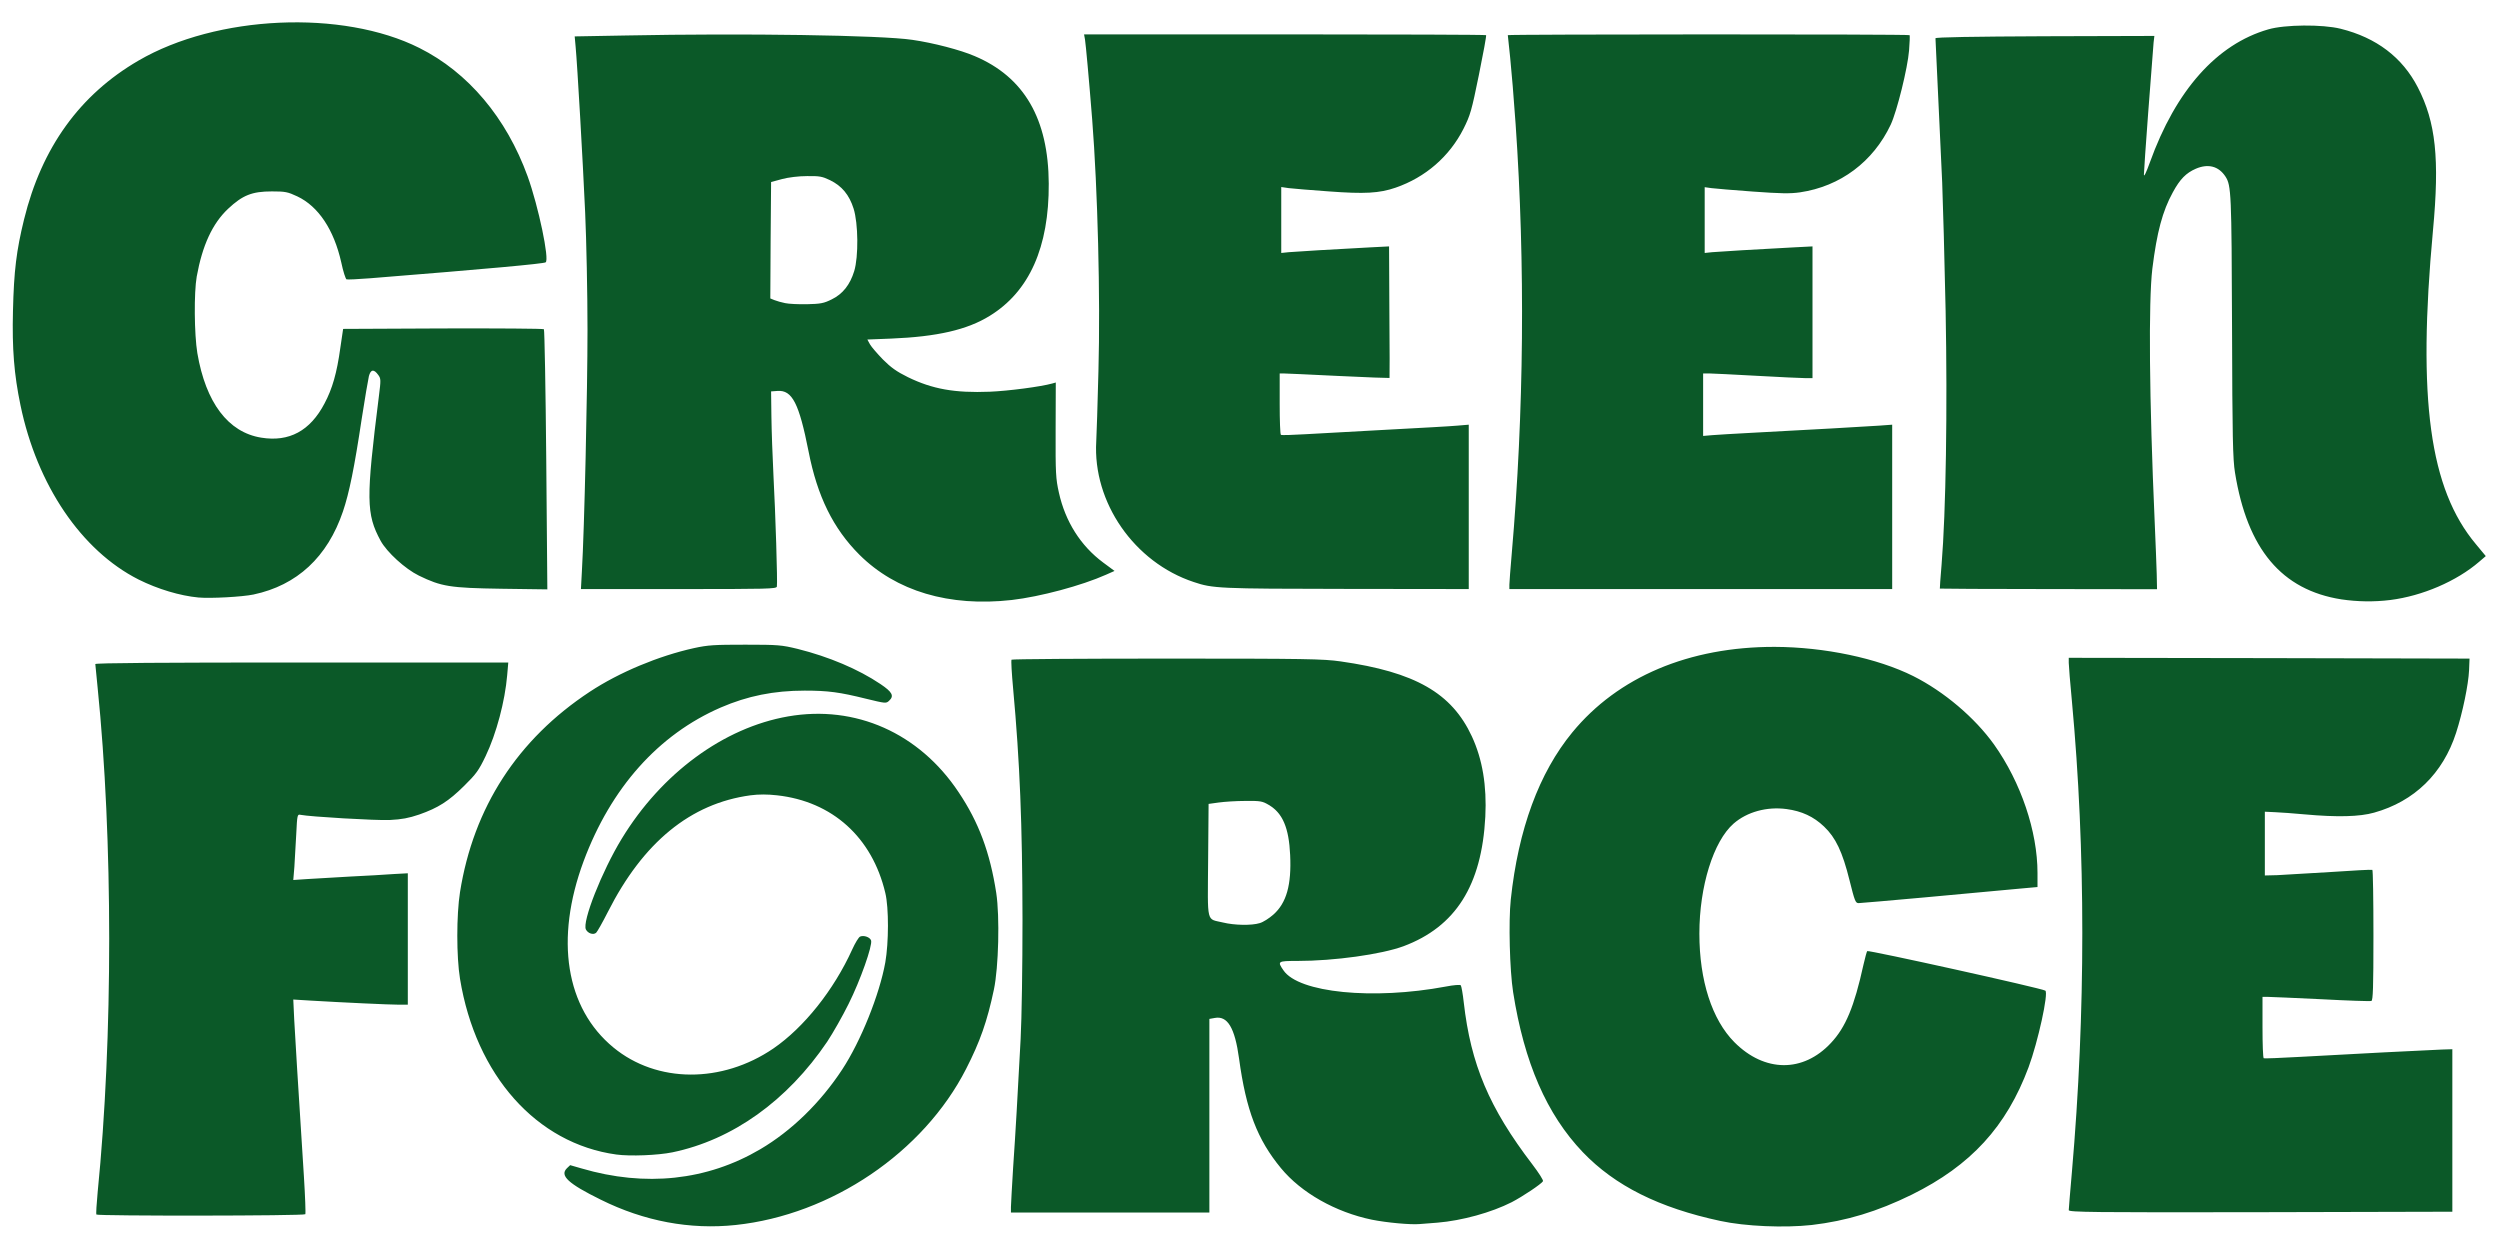 <?xml version="1.0" encoding="utf-8"?>
<!DOCTYPE svg PUBLIC "-//W3C//DTD SVG 1.0//EN" "http://www.w3.org/TR/2001/REC-SVG-20010904/DTD/svg10.dtd">
<svg version="1.0" xmlns="http://www.w3.org/2000/svg" width="800px" height="400px" viewBox="0 0 800 400" preserveAspectRatio="xMidYMid meet">
 <rect x="0" y="0" width="800" height="400" fill="#808080" stroke="none"/>
 <g fill="#0b5928">
  <path d="M217.50 393.45 c-5.05 -0.55 -12.35 -2.25 -17.50 -4.05 -7.25 -2.55 -18.55 -8.55 -20.35 -10.80 -1 -1.25 -0.80 -5.30 0.25 -6.25 1.15 -1.05 4.25 -1.10 7 -0.15 3.55 1.25 11.40 2.80 16.70 3.25 9.25 0.80 18.55 -0.60 27.85 -4.25 21.95 -8.55 38.80 -27.55 47.25 -53.30 6 -18.15 5.10 -32.70 -2.70 -44.55 -3.95 -5.95 -8.45 -10.10 -14.25 -13 -12.05 -6.10 -23.55 -5.85 -36.25 0.70 -12.05 6.20 -21.55 16.60 -29.30 31.95 -3.65 7.30 -3.85 7.50 -6.55 7.50 -3.25 0 -4.35 -1.30 -4 -4.95 0.50 -5.70 6.20 -19.45 11.80 -28.65 6.90 -11.30 17.10 -22.05 27.30 -28.70 8.10 -5.25 17.20 -8.90 25.95 -10.45 5.80 -1 17.55 -1 22.40 0 14.50 3.05 26.60 11.35 35.15 24.25 6.45 9.60 10.05 19.30 12.05 32.25 1.20 7.85 0.80 26.85 -0.75 33.90 -4.20 19.50 -12.30 34.75 -25.25 47.50 -21 20.70 -49.15 30.90 -76.80 27.80z"/>
  <path d="M556.50 393.45 c-10.45 -1.20 -25 -5.65 -34.90 -10.65 -11.80 -6 -23 -17.80 -29.35 -31.10 -4.10 -8.60 -7.65 -20.65 -9.55 -32.70 -1.10 -6.95 -1.50 -25.35 -0.75 -32.70 3.85 -36 17.85 -59.25 43.30 -71.95 12.35 -6.15 25.50 -8.85 42.65 -8.85 27.75 0.05 49.05 7.50 64.05 22.50 13.75 13.75 21.55 32.30 21.55 51.35 l0 6 -6.10 0.55 c-19.75 1.95 -50.45 4.60 -52.65 4.60 l-2.60 0 -1.80 -7.30 c-2.25 -9.10 -4.45 -13.70 -8.15 -17.20 -9.30 -8.80 -22.75 -7.15 -29.80 3.70 -2.20 3.40 -4.85 11.35 -6.20 18.30 -2.25 12 -0.15 26.90 5.25 37.25 4.55 8.75 14.50 15.10 21.65 13.75 6.15 -1.20 12.75 -6.75 16.10 -13.60 1.85 -3.80 3.65 -9.60 5.55 -17.85 l1.10 -4.80 1.70 -0.15 c1.50 -0.15 14.05 2.55 47.45 10.20 12.30 2.80 11.50 2.50 11.50 4.35 0 4.85 -3.10 18.45 -5.85 25.85 -7.10 19.05 -18.50 31.45 -37.40 40.80 -11 5.40 -20.90 8.40 -32 9.70 -5.25 0.60 -19.35 0.55 -24.75 -0.05z"/>
  <path d="M446.15 393 c-23.45 -1.95 -40 -14 -47.10 -34.30 -1.85 -5.25 -2.90 -10 -4.05 -18.45 -1.10 -7.80 -3.20 -12.75 -5.55 -12.75 -0.95 0 -0.95 0.60 -0.95 31 l0 31 -33.25 0 -33.25 0 0 -3.25 c0 -1.75 0.35 -8.15 0.70 -14.10 0.80 -11.35 1.35 -21.45 2.40 -40.90 1.50 -28.35 0.35 -80.50 -2.40 -108.95 -0.40 -4.10 -0.70 -8.60 -0.70 -10.05 l0 -2.65 10.65 -0.35 c5.80 -0.20 28.95 -0.25 51.35 -0.15 35 0.20 41.60 0.35 46.75 1.10 23.55 3.35 35.30 10.10 41.75 23.95 3.50 7.60 4.80 15.55 4.35 27.10 -0.90 23.20 -9.10 36.65 -26.25 43.05 -6.85 2.55 -22.10 4.70 -33.20 4.70 -2.70 0 -4.90 0.20 -4.90 0.45 0 0.55 2 2.05 4.40 3.25 4.60 2.35 17.20 4.10 25.60 3.60 7.80 -0.50 14.25 -1.25 18.60 -2.10 2.15 -0.40 4.85 -0.70 6 -0.60 l2.15 0.15 0.60 5.10 c2.35 20.45 8.10 34.10 21.95 52.20 3.05 3.95 3.70 5.15 3.70 6.60 0 1.60 -0.30 2.05 -2.65 3.80 -8.55 6.45 -19.80 10.30 -33.60 11.50 -6.50 0.60 -6.35 0.60 -13.10 0.05z m-44.55 -99.10 c2.45 -0.75 6.15 -3.90 7.45 -6.45 1.75 -3.50 2.60 -8.25 2.30 -13.45 -0.45 -7.65 -2.65 -12.45 -6.80 -14.90 -1.95 -1.15 -2.80 -1.30 -6.05 -1.30 -2.05 0.05 -5.20 0.25 -7 0.50 l-3.25 0.45 -0.15 16.60 c-0.15 18.95 -0.60 17.05 4.75 18.35 3.65 0.90 6.25 0.95 8.75 0.20z"/>
  <path d="M29.20 389.80 c-0.15 -0.40 0.20 -5.90 0.75 -12.15 4.20 -45.90 4.70 -89.20 1.50 -134.40 -0.55 -7.95 -1.30 -17.70 -1.70 -21.60 -0.40 -3.90 -0.75 -8.05 -0.75 -9.15 l0 -2 67.55 0 67.60 0 -0.30 5.40 c-0.50 9.05 -3.15 19.60 -6.95 27.55 -2.20 4.60 -3.05 5.75 -6.85 9.50 -4.95 4.95 -8.25 7.05 -14.40 9.20 -3.90 1.40 -5.15 1.55 -11.40 1.75 -3.95 0.10 -11.30 -0.15 -16.75 -0.60 -5.40 -0.45 -10.05 -0.80 -10.35 -0.80 -0.35 0 -0.65 2.25 -0.85 6.40 -0.20 3.50 -0.40 7.40 -0.50 8.65 l-0.25 2.30 2.60 -0.20 c4.95 -0.25 20.65 -1.10 27.25 -1.45 l6.60 -0.35 0 22.60 0 22.55 -4.10 0 c-4.85 0 -23.45 -0.85 -28.85 -1.30 l-3.70 -0.30 0.35 5.05 c0.20 2.80 0.80 12.10 1.30 20.70 0.55 8.55 1.35 21.50 1.80 28.75 0.45 7.20 0.65 13.45 0.50 13.85 -0.40 1.10 -69.70 1.15 -70.10 0.05z"/>
  <path d="M660.50 387.25 c0 -1.20 0.45 -7.35 1 -13.60 4.40 -50.70 4.40 -100.30 0 -147.90 -0.55 -5.75 -1 -11.90 -1 -13.65 l0 -3.10 65.65 0.10 65.60 0.15 -0.10 5 c-0.10 5.65 -1.75 14.25 -4.20 21.75 -3.30 10.25 -9.50 17.80 -18.45 22.45 -7.50 3.95 -14.85 5.05 -26.50 4.10 -3.70 -0.35 -8.95 -0.70 -11.60 -0.90 l-4.90 -0.30 0 8.55 0 8.60 2.15 0 c1.15 0 8.80 -0.45 17 -1 8.20 -0.55 15.15 -0.90 15.40 -0.70 0.25 0.15 0.45 9.50 0.45 22.50 0 19.65 -0.10 22.25 -0.80 22.55 -0.70 0.25 -21.90 -0.55 -30.55 -1.20 l-4.15 -0.30 0 8.35 0 8.30 2.65 0 c1.40 0 6 -0.25 10.10 -0.50 12.85 -0.80 38.25 -2.05 43.25 -2.15 l4.75 -0.10 0 27.50 0 27.50 -62.85 0.15 -62.90 0.10 0 -2.25z"/>
  <path d="M195.75 370.95 c-19.50 -2.65 -36.20 -16.50 -44.60 -36.95 -4.65 -11.25 -6.35 -20.60 -6.35 -34.50 0 -17.25 2.70 -29.15 9.95 -43.75 8.85 -17.90 23.95 -32.50 43.50 -42.05 7.30 -3.55 14.60 -6.10 22.30 -7.80 4.65 -1 6.50 -1.15 17.95 -1.15 12.25 0.05 12.95 0.10 18.25 1.40 10 2.50 19.45 6.50 26.50 11.25 3.45 2.30 3.50 2.40 3.65 4.80 0.30 4.75 -1.80 5.25 -11.40 2.85 -10.55 -2.65 -18.70 -3.20 -27.25 -1.80 -23.70 3.85 -43.60 19.45 -55.35 43.25 -5.05 10.20 -8.10 19.75 -9.40 29.50 -1.80 13.15 3.45 28.05 12.85 36.50 8 7.15 19.75 11 29.30 9.55 18.50 -2.80 33.50 -15.60 44.85 -38.30 l2.75 -5.50 2.80 -0.15 c3.45 -0.20 4.45 0.60 4.45 3.45 0 3.10 -3.65 13.50 -7.45 21.20 -12.55 25.50 -32.85 42.55 -56.55 47.50 -4.60 1 -16 1.35 -20.75 0.70z"/>
  <path d="M302.30 193.20 c-17.75 -2.75 -31.40 -12.85 -39.30 -29.15 -2.70 -5.45 -4.25 -10.35 -5.75 -18.05 -2.30 -11.80 -4.25 -17 -6.95 -18.75 -2.65 -1.75 -2.60 -2.55 -1.25 23.25 0.70 13.50 1.35 37.50 1.05 38.60 -0.20 0.85 -1.65 0.90 -33 0.90 l-32.75 0 0.35 -7.60 c0.90 -20.30 1.80 -58.70 1.80 -76.65 0 -24.20 -0.85 -44.40 -3.80 -90.55 l-0.35 -5.05 16.65 -0.30 c38.45 -0.80 84.40 -0.10 94.45 1.40 25.70 3.80 38.20 13.60 42.55 33.50 1.45 6.60 1.60 20.50 0.35 27.90 -2.45 14.25 -8.30 23.85 -18.10 29.90 -7.05 4.35 -16.35 6.55 -31 7.35 l-6.50 0.35 3.35 3.35 c2.50 2.50 4.45 3.90 8 5.60 10.10 4.95 21.05 5.95 36.15 3.30 3.30 -0.60 7.15 -1.20 8.60 -1.35 l2.60 -0.25 -0.10 15.15 c-0.10 13.95 0 15.60 1 20.10 2.05 9.20 6.95 17 14.10 22.30 3.15 2.35 3.55 2.85 3.55 4.30 0 1.65 -0.05 1.70 -5.10 3.65 -9.65 3.75 -18.70 6.05 -27.65 7.10 -6.15 0.70 -17.55 0.55 -22.95 -0.30z m-37.55 -98.95 c5.45 -2.65 8 -8.15 8 -17.25 0 -9.35 -2.65 -14.90 -8.50 -17.80 -3.35 -1.60 -7.20 -1.70 -12.50 -0.35 l-3.50 0.90 -0.15 17.15 -0.10 17.10 1.35 0.55 c4.85 1.85 11.25 1.75 15.40 -0.30z"/>
  <path d="M747.75 193.30 c-19.10 -3 -30.10 -16.05 -34.05 -40.55 -0.70 -4.25 -0.85 -11.15 -0.95 -46.75 -0.15 -42.55 -0.30 -45.20 -2.10 -48 -2.05 -3.10 -4.30 -3.70 -7.55 -2.05 -2.50 1.30 -4.15 3.15 -6.30 7.10 -7.65 14.05 -8.85 34.85 -5.80 102.45 0.30 6.45 0.60 14.65 0.65 18.20 l0.10 6.45 -36.25 -0.10 c-19.95 -0.10 -36.30 -0.20 -36.40 -0.30 -0.10 -0.10 0.20 -4.50 0.60 -9.80 1.55 -18.85 2.05 -47.60 1.35 -79.65 -0.60 -29.80 -0.85 -37.70 -2.40 -68.80 -0.45 -9.50 -0.85 -18.15 -0.90 -19.25 l0 -2 36.65 -0.15 c29.10 -0.10 36.60 0 36.60 0.50 0 0.35 -0.55 7.75 -1.25 16.40 -0.70 8.65 -1.25 16.20 -1.25 16.75 0.05 0.55 0.90 -0.80 1.95 -3 8.40 -17.65 19.90 -28.80 33.90 -32.85 3.45 -1 5 -1.15 13.15 -1.15 7.40 0 10 0.20 13 0.95 11.45 2.90 19.75 9.15 24.70 18.75 5.85 11.30 7.15 24.55 4.85 48.80 -4.90 52.20 -1 79.85 13.80 97.45 4.25 5.10 4.20 5.95 -0.35 9.65 -4.10 3.35 -12.95 7.80 -18.65 9.40 -8.05 2.25 -18.55 2.85 -27.10 1.55z"/>
  <path d="M62 192.70 c-14.45 -1.35 -28.95 -9.60 -39.05 -22.30 -11 -13.80 -17.25 -30 -19.75 -51.20 -1 -8.55 -0.70 -29.35 0.50 -37.95 4.20 -29.50 17.25 -50.65 39.10 -63.35 14.85 -8.65 35.65 -13.05 57.55 -12.20 22.65 0.90 39.20 7.40 52.35 20.60 7.25 7.20 13.65 17.60 17.65 28.65 3.10 8.55 6.15 22.45 6.15 27.90 0 2.30 -0.15 2.65 -1.10 2.90 -1.70 0.35 -30.15 2.80 -55.65 4.80 -3.85 0.30 -7.90 0.45 -8.95 0.35 l-1.95 -0.15 -1.15 -5.25 c-3.10 -13.90 -11.15 -22.75 -20.70 -22.70 -4.75 0 -8.30 1.55 -12.45 5.50 -7 6.60 -10.75 17.75 -10.70 31.70 0.10 21.60 8.10 36.40 20.75 38.50 7.20 1.15 13.40 -2.65 17.80 -10.90 2.45 -4.70 3.90 -9.75 5 -17.75 l0.90 -6.10 33.45 -0.15 c18.40 -0.05 33.60 0.05 33.80 0.25 0.20 0.25 0.55 19.70 0.75 43.30 l0.35 42.95 -16.20 -0.20 c-14.70 -0.20 -16.55 -0.35 -20.20 -1.30 -6.20 -1.70 -10.85 -4.25 -14.95 -8.15 -5.90 -5.55 -8.25 -10.90 -8.65 -19.80 -0.30 -5.65 -0.05 -8.60 2.15 -27.15 0.65 -5.65 1.20 -10.70 1.15 -11.25 -0.10 -2.40 -1 2.10 -2.70 13.25 -2.35 15.60 -4 23.70 -6 29.65 -4.95 14.65 -14.70 23.65 -28.85 26.60 -3.60 0.80 -16 1.35 -20.40 0.95z"/>
  <path d="M386.50 189.30 c-16.25 -3 -29.65 -14.75 -34.95 -30.60 -1.90 -5.75 -2.65 -11.50 -2.30 -18.70 1.80 -37.95 0.95 -76.50 -2.55 -115.50 -0.40 -4.55 -0.90 -9.75 -1.05 -11.60 l-0.30 -3.40 65.85 0 c60.30 0 65.85 0.05 66.15 0.80 0.15 0.45 -0.85 6.70 -2.30 13.90 -2.45 12.15 -2.80 13.40 -5.10 18.15 -3.90 8 -9.95 13.90 -18.10 17.65 -7.10 3.30 -13.20 3.95 -27.85 2.80 -5.65 -0.45 -10.75 -0.80 -11.35 -0.80 -1.15 0 -1.15 0 -1.15 8.55 l0 8.55 6.90 -0.35 c3.75 -0.15 9.45 -0.55 12.60 -0.80 3.15 -0.25 7.80 -0.45 10.35 -0.45 l4.60 0 0.15 22.40 c0.10 12.30 0.10 22.45 0 22.55 -0.15 0.25 -25.65 -0.80 -31.45 -1.25 l-3.65 -0.30 0 8.35 0 8.40 7.40 -0.35 c4.05 -0.20 17.05 -0.90 28.85 -1.55 11.85 -0.70 22.10 -1.25 22.90 -1.25 l1.35 0 0 27.75 0 27.75 -40.85 -0.05 c-29.50 -0.05 -41.80 -0.25 -44.15 -0.65z"/>
  <path d="M481.50 187.10 c0 -1.60 0.35 -6.70 0.75 -11.35 3 -34.45 4.10 -78.15 2.75 -108.75 -0.60 -14 -2.30 -38 -3.25 -47.10 -0.40 -3.75 -0.75 -7.65 -0.75 -8.65 l0 -1.75 65.70 0 c42.15 0 65.85 0.15 66.05 0.50 0.15 0.25 0.05 3.15 -0.25 6.45 -0.60 7 -3.75 20.15 -5.95 24.90 -3.75 7.90 -9.85 14.30 -17.25 17.90 -8.40 4.15 -13.95 4.80 -29.65 3.55 -5.55 -0.45 -10.70 -0.80 -11.40 -0.80 l-1.25 0 0 8.55 0 8.55 6.90 -0.35 c3.75 -0.15 9.45 -0.55 12.60 -0.80 3.15 -0.25 7.85 -0.45 10.40 -0.45 l4.60 0 0 22.50 0 22.50 -3.60 0 c-3.50 0 -17.05 -0.65 -26.75 -1.25 l-4.65 -0.30 0 8.25 0 8.30 2.85 0 c1.60 0 6.50 -0.20 10.90 -0.50 7.20 -0.45 24.15 -1.40 40.65 -2.30 l6.10 -0.35 0 27.85 0 27.80 -62.75 0 -62.75 0 0 -2.90z"/>
 </g>
 <g fill="#ffffff">
  <path d="M0 200 l0 -200 400 0 400 0 0 200 0 200 -400 0 -400 0 0 -200z m235.40 192 c30.60 -3.25 60.10 -23.20 73.75 -49.95 4.45 -8.70 6.75 -15.20 8.90 -25.40 1.50 -7.10 1.90 -23.30 0.75 -30.90 -2 -12.95 -5.60 -22.65 -12.05 -32.25 -12.60 -18.95 -33 -28 -54.55 -24.25 -20.65 3.60 -40.50 18.20 -53.25 39.15 -6.35 10.40 -12.75 26.65 -11.45 29.05 0.65 1.25 2.35 1.80 3.25 1.05 0.35 -0.30 2.05 -3.30 3.75 -6.65 11.30 -22.35 26.50 -34.75 45.65 -37.35 2.70 -0.35 5.35 -0.35 8.50 0 17.70 1.95 30.45 13.45 34.65 31.25 1.15 4.75 1.10 15.90 0 22.20 -1.85 10.30 -7.85 25.25 -13.80 34.30 -7 10.65 -16.20 19.60 -26.20 25.50 -17.05 10.05 -36.80 12.15 -57.20 6.15 l-3.65 -1.05 -1.05 1 c-2.35 2.35 0.40 4.90 10.85 10.05 13.90 6.90 28.55 9.65 43.15 8.10z m344.35 0 c11.10 -1.30 21 -4.30 32 -9.70 18.90 -9.35 30.30 -21.75 37.40 -40.80 3 -8.10 6.45 -23.80 5.35 -24.50 -1.30 -0.80 -56.65 -13.05 -57 -12.65 -0.15 0.20 -0.70 2.20 -1.20 4.40 -2.95 13.40 -5.70 20 -10.40 25 -8.90 9.55 -21.25 9.45 -30.90 -0.25 -7.15 -7.20 -11.20 -19.70 -11.20 -34.75 0 -15.15 4.50 -29.55 10.95 -35.20 4.30 -3.75 10.65 -5.50 16.95 -4.65 4.85 0.65 8.65 2.40 12 5.60 3.70 3.50 5.90 8.10 8.15 17.20 1.65 6.60 1.90 7.30 2.90 7.30 1.05 0 38.25 -3.35 51.15 -4.60 l6.10 -0.55 0 -4.50 c0 -13.30 -5.30 -29 -13.90 -41.10 -6.15 -8.60 -16 -16.95 -25.85 -21.90 -11.50 -5.75 -28.50 -9.30 -44.35 -9.35 -27.40 -0.05 -50.15 9.60 -64.75 27.35 -10.65 12.95 -17.30 31 -19.70 53.50 -0.75 7.05 -0.35 22.60 0.75 29.65 3.55 22.55 10.75 39.10 22.30 51.20 10.30 10.75 24.40 17.80 44 22 8.05 1.75 20.55 2.25 29.25 1.30z m-119.75 -0.75 c7.85 -0.65 17.25 -3.25 23.75 -6.55 3.55 -1.85 9.45 -5.80 10 -6.70 0.20 -0.30 -1.35 -2.70 -3.40 -5.40 -13.80 -18.05 -19.70 -32 -21.95 -51.85 -0.30 -2.75 -0.75 -5.20 -0.95 -5.45 -0.20 -0.25 -2.25 -0.10 -4.80 0.40 -23.25 4.35 -47.10 2 -51.95 -5.20 -2 -2.90 -1.85 -3 4.45 -3 11.85 0 26.85 -2.10 33.95 -4.70 16.70 -6.25 25.05 -19.45 26.20 -41.45 0.50 -9.90 -0.90 -18.35 -4.30 -25.70 -6.45 -13.90 -18.15 -20.60 -42 -24 -5.65 -0.80 -10.85 -0.90 -55.60 -0.90 -27.10 0 -49.50 0.15 -49.70 0.35 -0.20 0.20 0.05 4.35 0.50 9.25 2.15 23.50 2.95 43.45 3 73.90 0 15 -0.25 31.60 -0.60 38.25 -1 18.85 -1.60 29.50 -2.40 41.15 -0.35 5.95 -0.70 11.65 -0.70 12.60 l0 1.75 31.75 0 31.75 0 0 -31 0 -30.95 1.70 -0.30 c4.10 -0.80 6.45 3.10 7.80 13 2.25 16.55 5.85 25.90 13.40 35.05 6.50 7.90 17.50 14.10 29.10 16.50 4.70 0.95 12.35 1.65 15.25 1.40 1.10 -0.10 3.70 -0.30 5.75 -0.45z m-362.30 -2.70 c0.15 -0.20 -0.05 -5.65 -0.45 -12.10 -1.95 -30.75 -2.80 -44.25 -3.10 -50.15 l-0.30 -6.45 5.70 0.35 c10.15 0.60 25.10 1.30 28.10 1.30 l2.85 0 0 -21.05 0 -21 -4.60 0.25 c-2.55 0.20 -8.80 0.55 -13.90 0.80 -5.10 0.30 -11.25 0.65 -13.70 0.80 l-4.45 0.30 0.35 -4.20 c0.15 -2.25 0.40 -7 0.60 -10.50 0.30 -6.20 0.35 -6.40 1.40 -6.15 3 0.60 24.15 1.85 28.55 1.65 3.85 -0.20 6 -0.60 9.40 -1.75 6.10 -2.15 9.40 -4.25 14.40 -9.20 3.80 -3.75 4.65 -4.90 6.85 -9.50 3.45 -7.20 6.20 -17.60 6.90 -25.90 l0.35 -4.05 -66.10 0 c-44.90 0 -66.05 0.15 -66.05 0.50 0 0.30 0.35 3.75 0.75 7.65 4.90 48.25 4.95 111.85 0 161.35 -0.35 3.70 -0.55 6.90 -0.40 7.15 0.30 0.50 66.55 0.45 66.85 -0.10z m687.05 -26.80 l0 -26 -3.25 0.10 c-4.10 0.15 -30.70 1.50 -45.50 2.35 -6.20 0.35 -11.40 0.55 -11.60 0.45 -0.25 -0.10 -0.40 -4.60 -0.40 -9.95 l0 -9.70 1.70 0 c0.95 0 8.65 0.35 17.10 0.75 8.45 0.45 15.65 0.70 16.05 0.55 0.50 -0.20 0.65 -4.15 0.65 -21 0 -11.40 -0.15 -20.85 -0.35 -20.95 -0.25 -0.10 -6.25 0.20 -13.40 0.70 -7.15 0.45 -14.80 0.90 -17 1 l-4 0.10 0 -10.20 0 -10.20 3.25 0.15 c1.80 0.05 6.05 0.40 9.50 0.70 10.45 0.95 17.60 0.75 22.20 -0.55 12.90 -3.60 22.05 -12.55 26.25 -25.55 2.10 -6.50 3.95 -15.50 4.15 -20 l0.15 -3.75 -64.10 -0.15 -64.15 -0.10 0 1.60 c0 0.90 0.45 6.40 1 12.15 4.45 47.95 4.45 99.80 0 150.90 -0.55 6.25 -1 11.70 -1 12.10 0 0.65 7.65 0.75 61.40 0.65 l61.35 -0.15 0 -26z m-569.60 7 c19.30 -4 36.80 -16.55 49.55 -35.40 1.85 -2.80 4.95 -8.25 6.85 -12.10 3.75 -7.50 7.70 -18.70 7.20 -20.30 -0.35 -1.05 -2.30 -1.75 -3.50 -1.25 -0.45 0.15 -1.60 2.05 -2.55 4.15 -5.90 13 -15.45 24.95 -25.20 31.65 -16.50 11.25 -37.30 11.15 -51.20 -0.30 -15.30 -12.60 -18.80 -34.65 -9.55 -59.60 8.75 -23.50 23.95 -40.55 43.90 -49.20 8.55 -3.70 17 -5.40 26.85 -5.40 7.50 0 11.20 0.50 19.65 2.60 6.20 1.50 6.40 1.55 7.35 0.65 1.70 -1.55 1.05 -2.80 -2.75 -5.35 -7.05 -4.75 -16.50 -8.75 -26.50 -11.25 -5.15 -1.25 -6.20 -1.35 -16.75 -1.35 -9.85 0 -11.90 0.10 -16.45 1.10 -11.30 2.50 -23.90 7.75 -33.30 13.95 -23.15 15.25 -37.25 37.05 -41.55 64.15 -1.15 7.35 -1.15 20.60 0 27.70 5.05 30.90 24.50 52.75 50.05 56.25 4.40 0.60 13.20 0.25 17.90 -0.70z m108.60 -176.75 c9.10 -1.05 22.35 -4.60 30.20 -8.10 l2.70 -1.20 -3.65 -2.70 c-7.20 -5.35 -12.10 -13.10 -14.15 -22.35 -1 -4.45 -1.10 -6.20 -1.05 -20.05 l0.05 -15.20 -1.05 0.30 c-3.75 1.05 -14.10 2.40 -20.05 2.65 -11.25 0.45 -18.40 -0.85 -26.20 -4.65 -3.65 -1.80 -5.45 -3.10 -8 -5.65 -1.80 -1.85 -3.70 -4.05 -4.15 -4.85 l-0.85 -1.55 7.60 -0.30 c14.70 -0.60 24.35 -2.80 31.60 -7.30 12.65 -7.80 18.95 -21.95 18.85 -42.30 -0.10 -20.70 -7.85 -34.10 -23.70 -40.80 -4.50 -1.95 -13.30 -4.25 -19.95 -5.20 -10 -1.50 -53.85 -2.15 -91.40 -1.40 l-16.65 0.30 0.30 3.30 c0.55 5.90 2.30 36.40 3.05 53.05 0.40 8.95 0.75 25.80 0.75 37.50 0 19.50 -1 63.90 -1.80 77.40 l-0.30 5.60 31.25 0 c28.65 0 31.30 -0.05 31.45 -0.80 0.25 -1.25 -0.45 -23.50 -1.10 -35.70 -0.30 -5.90 -0.60 -14.35 -0.65 -18.75 l-0.10 -8 2.05 -0.15 c4.70 -0.35 6.90 3.95 9.95 19.40 2.80 14.35 7.90 24.65 16.25 33 11.75 11.70 28.75 16.75 48.75 14.50z m441.15 0 c10.25 -1.30 21.20 -6 28.45 -12.25 l2.10 -1.80 -3.15 -3.80 c-14.85 -17.70 -18.75 -46.40 -13.75 -100.40 2.15 -23 0.90 -34.65 -4.85 -45.80 -4.95 -9.60 -13.25 -15.90 -24.70 -18.75 -5.80 -1.45 -17.90 -1.35 -23.15 0.20 -16.50 4.75 -29.60 19.50 -37.90 42.60 -1.15 3.20 -1.90 4.75 -1.90 3.90 -0.05 -1.25 2.65 -37.25 3.10 -42.30 l0.25 -2.10 -35.10 0.10 c-23 0.10 -35 0.30 -34.95 0.65 0.05 0.55 1.30 27.50 2.15 46.15 0.25 6.15 0.75 24.65 1.10 41.10 0.60 31.35 0.10 64.25 -1.30 81.25 -0.35 4.15 -0.60 7.55 -0.55 7.60 0 0.05 15.70 0.15 34.80 0.15 l34.70 0.05 -0.10 -4.90 c-0.10 -2.70 -0.35 -10.20 -0.65 -16.65 -1.75 -39.35 -2 -70.55 -0.75 -81 1.45 -11.70 3.25 -18.45 6.55 -24.45 2.30 -4.25 4.25 -6.20 7.35 -7.55 3.95 -1.70 7.30 -0.85 9.50 2.50 1.85 2.85 1.95 5.35 2.10 48 0.10 35.55 0.25 42.50 0.95 46.75 3.95 24.50 14.95 37.55 34.05 40.55 5.10 0.75 10.40 0.85 15.65 0.20z m-683.80 -1.75 c13.95 -2.95 23.70 -12 28.65 -26.60 2 -5.90 3.65 -14 6 -29.65 1 -6.45 2.05 -12.60 2.30 -13.65 0.60 -2.20 1.60 -2.30 3 -0.35 0.85 1.15 0.85 1.60 0.20 6.75 -4.15 33.05 -4.10 37.70 0.55 46.30 2 3.65 7.85 9 12.25 11.15 7.20 3.50 9.90 3.95 26.40 4.20 l14.70 0.20 -0.35 -41.45 c-0.20 -22.75 -0.55 -41.55 -0.75 -41.80 -0.20 -0.20 -14.75 -0.30 -32.30 -0.25 l-31.95 0.15 -0.90 6.10 c-1.10 8 -2.55 13.05 -5.05 17.75 -4.60 8.80 -11.35 12.40 -20.25 10.95 -10.60 -1.70 -17.75 -11.20 -20.45 -27.05 -1 -6.05 -1.10 -19.40 -0.20 -24.50 1.80 -9.95 5 -16.95 10.05 -21.70 4.65 -4.35 7.65 -5.55 14 -5.55 4.30 0 5.05 0.15 8.15 1.60 6.75 3.20 11.70 10.65 14.05 21.10 0.60 2.90 1.40 5.35 1.70 5.45 0.35 0.10 3.70 -0.05 7.50 -0.35 38.10 -3.05 55.40 -4.65 56.20 -5.10 1.30 -0.80 -2.30 -17.90 -5.75 -27.50 -6.80 -18.75 -19.05 -33.30 -34.65 -41.10 -24.60 -12.35 -64.90 -10.55 -89.90 4.05 -18.75 10.90 -30.95 27.80 -36.60 50.80 -2.45 10 -3.25 16.45 -3.55 29.30 -0.30 12.10 0.35 20.30 2.40 30.15 5.30 25.60 19.50 46.55 37.80 55.80 6.10 3.05 13.25 5.20 19.15 5.75 3.90 0.35 13.95 -0.20 17.60 -0.95z m388.90 -28.05 l0 -26.30 -3.60 0.30 c-2 0.20 -12.10 0.75 -22.40 1.30 -10.30 0.55 -22.10 1.20 -26.25 1.45 -4.10 0.25 -7.65 0.35 -7.85 0.20 -0.25 -0.10 -0.40 -4.60 -0.40 -9.95 l0 -9.70 1.15 0 c0.60 0 8.50 0.35 17.50 0.80 9.05 0.45 16.45 0.70 16.50 0.65 0.05 -0.10 0.05 -9.65 -0.05 -21.15 l-0.10 -20.95 -5.90 0.30 c-11.55 0.60 -23.90 1.35 -26.20 1.55 l-2.40 0.25 0 -10.55 0 -10.55 2.40 0.35 c1.30 0.15 7.10 0.65 12.85 1.05 11.40 0.85 16.15 0.60 21.35 -1.20 9.55 -3.30 17.20 -9.95 21.70 -18.80 2.20 -4.40 2.60 -5.75 4.95 -17.30 1.40 -6.85 2.45 -12.60 2.30 -12.70 -0.10 -0.15 -29.10 -0.25 -64.45 -0.25 l-64.20 0 0.30 1.65 c0.25 1.55 1.25 12.40 2.30 25.60 1.75 22.35 2.65 56.95 2 80.50 -0.25 10.45 -0.60 20.60 -0.70 22.50 -1.15 19.50 12.15 38.70 31.20 45 6.10 2.05 7.90 2.15 48.65 2.20 l39.35 0.05 0 -26.30z m135.50 0 l0 -26.30 -4.10 0.30 c-4.20 0.30 -22.90 1.35 -40.90 2.30 -5.35 0.30 -11.05 0.60 -12.60 0.75 l-2.90 0.25 0 -10 0 -10 1.90 0 c1 0 7.80 0.35 15.10 0.75 7.30 0.40 14.30 0.75 15.65 0.75 l2.35 0 0 -21.10 0 -21.05 -5.85 0.30 c-11.60 0.60 -23.95 1.35 -26.25 1.55 l-2.40 0.25 0 -10.55 0 -10.50 2.15 0.30 c1.15 0.15 7.10 0.65 13.25 1.10 9 0.65 11.90 0.70 15.10 0.25 12.90 -1.90 23.45 -9.80 29.05 -21.70 2 -4.35 5.40 -18.05 5.85 -23.70 0.20 -2.60 0.30 -4.80 0.15 -4.90 -0.30 -0.35 -128.55 -0.30 -128.55 0 0 0.15 0.35 3.40 0.75 7.15 0.40 3.75 1.20 13.40 1.75 21.35 3.10 44.95 2.70 92.05 -1.25 137.50 -0.40 4.65 -0.75 9.10 -0.75 9.85 l0 1.40 61.25 0 61.25 0 0 -26.30z"/>
  <path d="M391.35 295.20 c-5.40 -1.30 -4.90 0.80 -4.75 -19.85 l0.15 -18.10 3.25 -0.45 c1.80 -0.25 5.60 -0.50 8.50 -0.50 4.85 -0.05 5.45 0.05 7.55 1.30 4.40 2.60 6.40 7.30 6.80 16 0.45 9.55 -1.15 15.30 -5.35 19.05 -1.35 1.20 -3.30 2.45 -4.40 2.75 -2.60 0.80 -8.10 0.70 -11.75 -0.20z"/>
  <path d="M251.25 97 c-1.10 -0.20 -2.60 -0.65 -3.40 -0.95 l-1.35 -0.55 0.10 -18.60 0.15 -18.65 3.50 -0.95 c2.05 -0.55 5.35 -0.95 8 -0.95 4 -0.05 4.85 0.10 7.35 1.30 3.80 1.85 6.15 4.70 7.55 9.10 1.50 4.75 1.60 15.40 0.20 20 -1.35 4.40 -3.70 7.35 -7.20 9.05 -2.50 1.25 -3.55 1.45 -7.90 1.55 -2.75 0.05 -5.90 -0.10 -7 -0.35z"/>
 </g>
</svg>